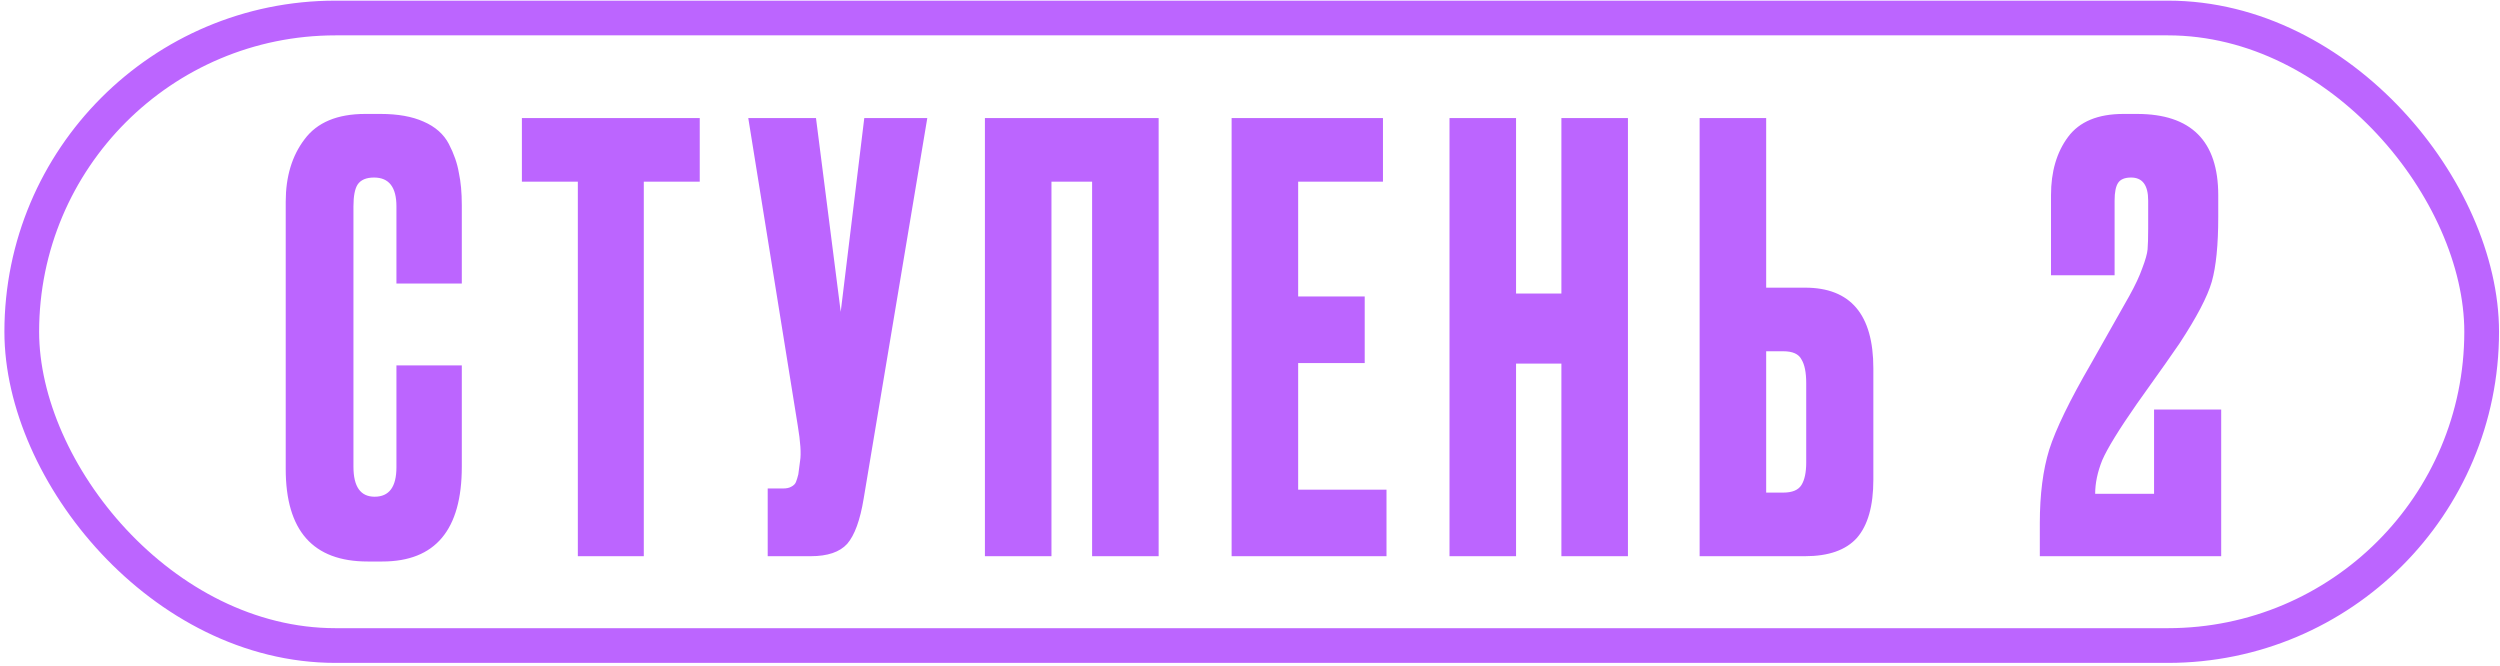 <?xml version="1.0" encoding="UTF-8"?> <svg xmlns="http://www.w3.org/2000/svg" width="432" height="115" viewBox="0 0 432 115" fill="none"><rect x="3.76" y="3.111" width="425.072" height="108.438" rx="54.219" stroke="#BC65FF" stroke-width="6"></rect><path d="M68.504 80.745V63.141H79.8V80.644C79.8 91.566 75.221 97.027 66.062 97.027H63.518C54.088 97.027 49.373 91.702 49.373 81.051V34.851C49.373 30.509 50.459 26.913 52.63 24.064C54.8 21.147 58.294 19.688 63.111 19.688H65.757C68.742 19.688 71.218 20.129 73.185 21.011C75.221 21.893 76.679 23.182 77.561 24.878C78.443 26.574 79.02 28.236 79.291 29.864C79.63 31.425 79.8 33.29 79.8 35.461V48.996H68.504V35.665C68.504 32.34 67.215 30.678 64.637 30.678C63.281 30.678 62.331 31.085 61.788 31.9C61.313 32.646 61.076 33.901 61.076 35.665V80.644C61.076 84.103 62.297 85.833 64.739 85.833C67.249 85.833 68.504 84.137 68.504 80.745ZM90.183 20.401H120.915V31.391H111.248V96.111H99.85V31.391H90.183V20.401ZM160.236 20.401L149.246 86.139C148.635 89.87 147.686 92.482 146.397 93.974C145.108 95.399 143.005 96.111 140.087 96.111H132.659V84.409H135.305C135.915 84.409 136.39 84.307 136.729 84.103C137.136 83.9 137.408 83.629 137.543 83.289C137.679 82.95 137.815 82.509 137.95 81.966L138.256 79.626C138.459 78.405 138.324 76.37 137.849 73.52L129.301 20.401H141.003L145.277 53.88L149.348 20.401H160.236ZM170.194 96.111V20.401H200.214V96.111H188.715V31.391H181.693V96.111H170.194ZM212.823 20.401H238.976V31.391H224.322V51.234H235.822V62.733H224.322V84.612H239.587V96.111H212.823V20.401ZM261.974 62.835V96.111H250.474V20.401H261.974V50.725H269.809V20.401H281.308V96.111H269.809V62.835H261.974ZM305.195 49.708H311.911C319.78 49.708 323.715 54.355 323.715 63.649V82.882C323.715 87.428 322.765 90.786 320.866 92.957C318.966 95.06 315.981 96.111 311.911 96.111H293.695V20.401H305.195V49.708ZM305.195 85.121H308.146C309.706 85.121 310.757 84.68 311.3 83.798C311.843 82.916 312.114 81.627 312.114 79.931V66.193C312.114 64.362 311.843 63.005 311.3 62.123C310.825 61.173 309.774 60.698 308.146 60.698H305.195V85.121ZM368.253 30.678C367.167 30.678 366.421 30.984 366.014 31.594C365.607 32.205 365.403 33.222 365.403 34.647V47.571H354.413V33.731C354.413 29.661 355.397 26.303 357.364 23.657C359.332 21.011 362.52 19.688 366.93 19.688H369.27C378.632 19.688 383.313 24.369 383.313 33.731V37.496C383.313 42.313 382.94 46.044 382.194 48.69C381.448 51.268 379.582 54.83 376.597 59.375C375.783 60.596 373.341 64.056 369.27 69.755C366.15 74.233 364.148 77.489 363.266 79.524C362.452 81.559 362.045 83.493 362.045 85.325H372.221V70.773H383.822V96.111H352.48V90.413C352.48 85.46 353.022 81.22 354.108 77.692C355.261 74.097 357.669 69.144 361.333 62.835L367.947 51.133C368.965 49.301 369.711 47.707 370.186 46.35C370.729 44.925 371.034 43.84 371.102 43.093C371.17 42.279 371.204 41.092 371.204 39.532V34.647C371.204 32.001 370.22 30.678 368.253 30.678Z" fill="#BC65FF"></path></svg> 